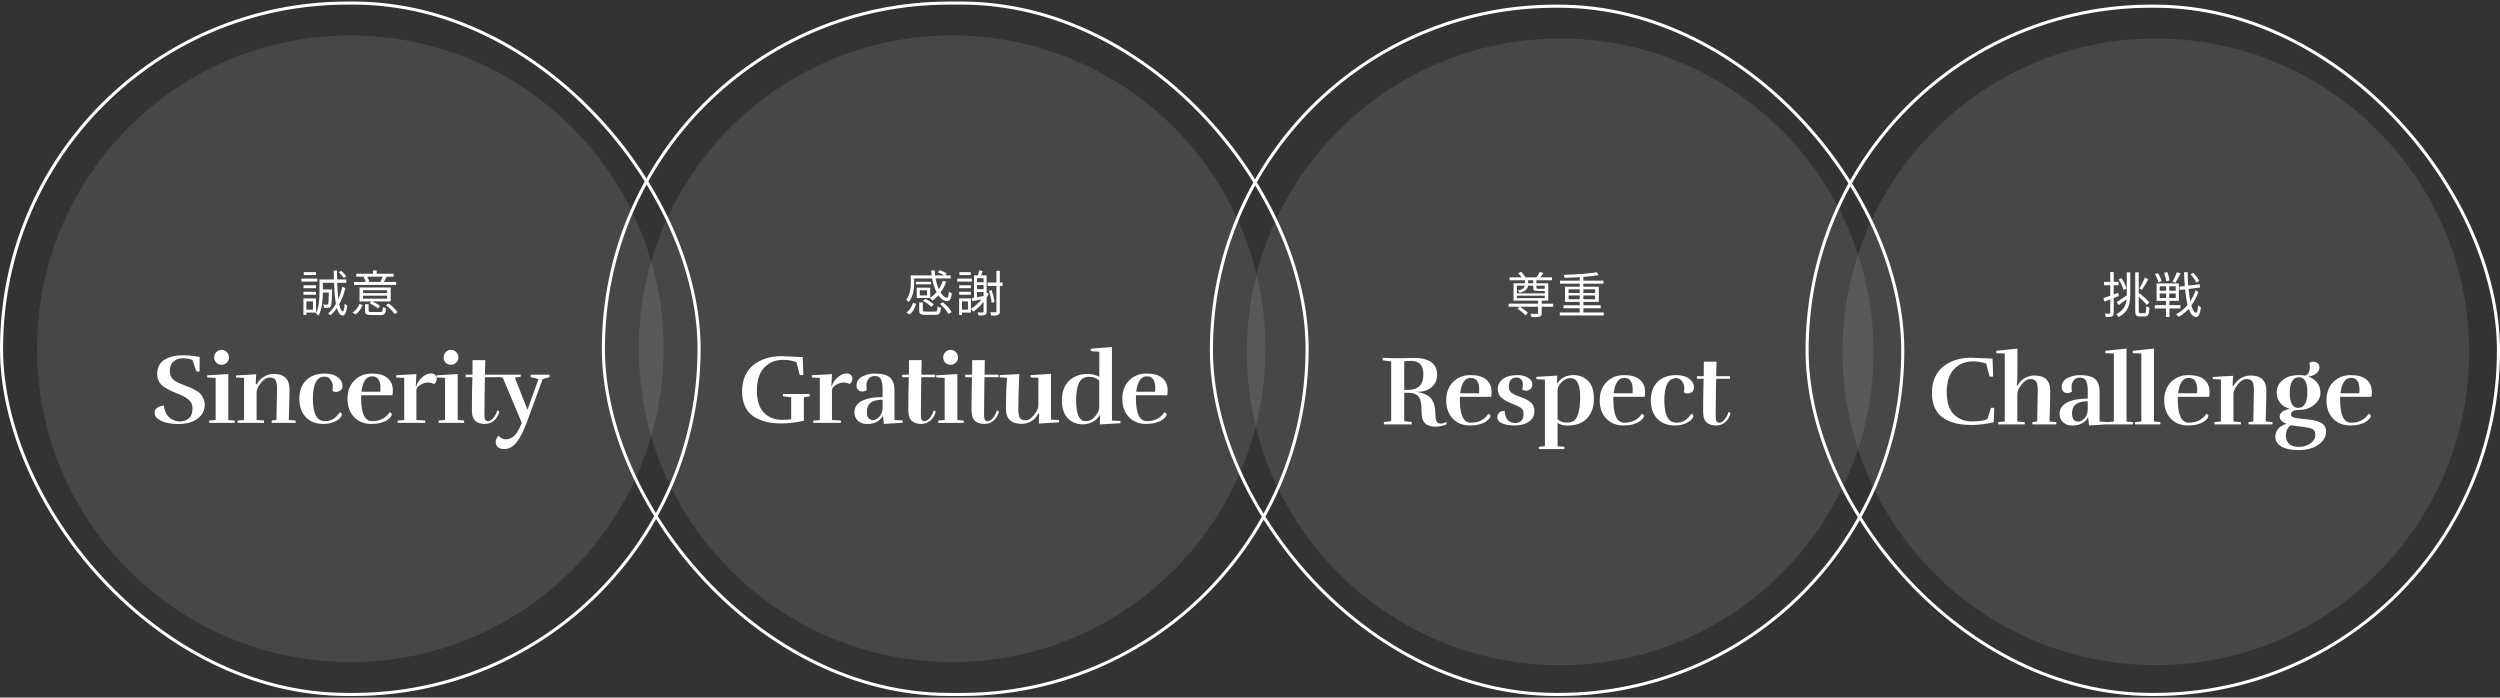 <svg width="810" height="226" viewBox="0 0 810 226" fill="none" xmlns="http://www.w3.org/2000/svg">
<rect x="0" y="0" width="810" height="226" fill="#333333" stroke="none"/>
<circle cx="113.5" cy="113" r="101.511" fill="white" fill-opacity="0.1"/>
<rect x="0.5" y="1" width="226" height="224" rx="112" stroke="white"/>
<path d="M112.216 89.544L111.384 90.072C111.064 89.544 110.36 88.744 109.768 88.184L110.552 87.736C111.16 88.264 111.88 89.032 112.216 89.544ZM102.36 88.168V89.128H98.424V88.168H102.36ZM102.808 90.264V91.24H97.672V90.264H102.808ZM102.392 92.424V93.368H98.328V92.424H102.392ZM98.328 95.496V94.536H102.392V95.496H98.328ZM101.4 97.656H99.272V100.328H101.4V97.656ZM102.392 101.288H99.272V102.04H98.312V96.68H102.392V101.288ZM110.904 92.92L111.912 93.32C111.448 95.272 110.76 97.048 109.912 98.568C110.2 100.008 110.584 100.856 111.08 100.888C111.368 100.888 111.576 99.96 111.672 98.392C111.864 98.616 112.328 98.888 112.504 98.968C112.216 101.56 111.64 102.232 111.064 102.216C110.184 102.184 109.56 101.32 109.144 99.816C108.52 100.728 107.832 101.512 107.08 102.152C106.92 101.976 106.584 101.688 106.328 101.528C107.256 100.728 108.104 99.688 108.824 98.472C108.504 96.68 108.328 94.328 108.216 91.624H104.6V93.784H107.592V94.264C107.512 97.656 107.448 98.92 107.144 99.304C106.952 99.576 106.744 99.688 106.36 99.704C106.072 99.752 105.528 99.752 104.984 99.736C104.968 99.4 104.872 98.936 104.712 98.648C105.24 98.712 105.688 98.712 105.88 98.712C106.072 98.712 106.168 98.68 106.264 98.552C106.424 98.312 106.488 97.4 106.552 94.792H104.6C104.6 96.984 104.392 100.136 103.208 102.248C103.032 102.04 102.568 101.656 102.328 101.528C103.4 99.544 103.512 96.76 103.512 94.744V90.536H108.184C108.152 89.608 108.136 88.648 108.12 87.656H109.176C109.176 88.648 109.192 89.608 109.224 90.536H112.2V91.624H109.256C109.32 93.624 109.448 95.416 109.64 96.888C110.168 95.688 110.6 94.344 110.904 92.92ZM124.024 89.64H118.968C119.272 90.152 119.544 90.792 119.656 91.224L119.192 91.352H123.64L123.24 91.24C123.496 90.792 123.816 90.136 124.024 89.64ZM128.344 91.352V92.328H114.696V91.352H118.488C118.36 90.888 118.088 90.248 117.816 89.768L118.36 89.64H115.416V88.68H120.872V87.608H122.04V88.68H127.528V89.64H124.68L125.288 89.768C124.984 90.344 124.664 90.904 124.376 91.352H128.344ZM125.432 94.968V94.024H117.624V94.968H125.432ZM125.432 96.776V95.8H117.624V96.776H125.432ZM126.584 93.128V97.672H120.632C121.56 98.072 122.6 98.68 123.144 99.16L122.408 99.912C121.864 99.4 120.728 98.696 119.752 98.264L120.36 97.672H116.488V93.128H126.584ZM115.128 101.864L114.216 101.24C115.32 100.6 116.072 99.528 116.456 98.472L117.464 98.84C117 99.992 116.328 101.16 115.128 101.864ZM120.392 101.096H123.208C123.896 101.096 123.992 100.904 124.072 99.48C124.312 99.656 124.792 99.8 125.08 99.88C124.968 101.656 124.6 102.072 123.32 102.072H120.296C118.696 102.072 118.264 101.784 118.264 100.632V98.584H119.432V100.632C119.432 101.016 119.56 101.096 120.392 101.096ZM125.032 98.888L125.944 98.328C127.032 99.128 128.232 100.296 128.792 101.16L127.832 101.752C127.32 100.904 126.12 99.704 125.032 98.888Z" fill="white"/>
<path d="M51.432 135.912C50.536 135.336 50.088 134.6 50.088 133.704C50.088 132.467 51.069 131.699 53.032 131.4C53.373 133.384 54.099 134.76 55.208 135.528C56.189 136.211 57.224 136.552 58.312 136.552C59.421 136.552 60.371 136.221 61.16 135.56C61.971 134.877 62.376 133.768 62.376 132.232C62.376 131.08 61.96 130.173 61.128 129.512C60.317 128.829 59.283 128.232 58.024 127.72C56.765 127.208 55.912 126.856 55.464 126.664C55.016 126.451 54.44 126.141 53.736 125.736C53.053 125.331 52.541 124.947 52.2 124.584C51.347 123.603 50.92 122.472 50.92 121.192C50.92 119.187 51.667 117.672 53.16 116.648C54.653 115.624 56.733 115.112 59.4 115.112C60.915 115.112 62.675 115.283 64.68 115.624V120.36H63.624L62.344 116.584C61.277 116.243 60.189 116.072 59.08 116.072C57.992 116.072 57.043 116.424 56.232 117.128C55.421 117.811 55.016 118.835 55.016 120.2C55.016 121.757 55.72 122.92 57.128 123.688C57.832 124.051 58.664 124.413 59.624 124.776C60.584 125.139 61.277 125.416 61.704 125.608C62.131 125.779 62.696 126.067 63.4 126.472C64.104 126.856 64.627 127.24 64.968 127.624C65.309 128.008 65.619 128.52 65.896 129.16C66.173 129.779 66.312 130.461 66.312 131.208C66.312 133.021 65.544 134.504 64.008 135.656C62.472 136.808 60.371 137.384 57.704 137.384C55.059 137.384 52.968 136.893 51.432 135.912ZM76.047 137H67.791V136.264L69.871 136.072V122.44L67.119 122.28V121.608L73.967 121.192V136.072L76.047 136.264V137ZM74.191 115.816C74.191 116.456 73.956 117.011 73.487 117.48C73.039 117.949 72.474 118.184 71.791 118.184C71.108 118.184 70.532 117.96 70.063 117.512C69.615 117.043 69.391 116.477 69.391 115.816C69.391 115.133 69.626 114.557 70.095 114.088C70.564 113.597 71.13 113.352 71.791 113.352C72.452 113.352 73.018 113.597 73.487 114.088C73.956 114.579 74.191 115.155 74.191 115.816ZM89.57 136.072L89.762 125.928C89.762 124.669 89.602 123.752 89.282 123.176C88.962 122.6 88.322 122.312 87.362 122.312C86.402 122.312 85.463 122.888 84.546 124.04C83.65 125.171 83.181 126.152 83.138 126.984V136.072L85.538 136.264V137H76.962V136.264L79.074 136.072V122.44L76.45 122.312V121.64L83.01 121.256L82.85 124.52H83.17C83.746 123.453 84.525 122.632 85.506 122.056C86.487 121.459 87.543 121.16 88.674 121.16C92.087 121.16 93.794 122.803 93.794 126.088C93.794 128.456 93.719 131.784 93.57 136.072L95.778 136.264V137H88.034V136.264L89.57 136.072ZM107.673 126.568C107.78 126.141 107.833 125.661 107.833 125.128C107.833 124.573 107.673 124.008 107.353 123.432C106.884 122.493 106.169 122.024 105.209 122.024C102.649 122.024 101.369 124.435 101.369 129.256C101.369 134.056 102.681 136.456 105.305 136.456C107.289 136.456 108.878 135.496 110.073 133.576C110.542 133.725 110.777 133.96 110.777 134.28C110.777 134.579 110.574 134.963 110.169 135.432C109.785 135.88 109.102 136.317 108.121 136.744C107.161 137.149 106.052 137.352 104.793 137.352C102.382 137.352 100.473 136.616 99.065 135.144C97.678 133.651 96.985 131.667 96.985 129.192C96.985 126.696 97.71 124.712 99.161 123.24C100.612 121.768 102.649 121.032 105.273 121.032C106.084 121.032 106.884 121.139 107.673 121.352C108.462 121.544 109.209 121.971 109.913 122.632C110.617 123.293 110.969 124.093 110.969 125.032C110.969 125.949 110.553 126.547 109.721 126.824C109.422 126.931 109.092 126.984 108.729 126.984C108.366 126.984 108.014 126.845 107.673 126.568ZM123.282 125.832C123.282 123.229 122.376 121.928 120.562 121.928C118.664 121.928 117.512 123.592 117.106 126.92H123.218C123.261 126.493 123.282 126.131 123.282 125.832ZM120.274 137.352C117.992 137.352 116.136 136.605 114.706 135.112C113.298 133.619 112.594 131.645 112.594 129.192C112.594 126.739 113.33 124.765 114.802 123.272C116.296 121.779 118.184 121.032 120.466 121.032C122.749 121.032 124.456 121.523 125.586 122.504C126.717 123.464 127.282 124.808 127.282 126.536C127.282 127.027 127.24 127.539 127.154 128.072H117.01V129.192C117.01 131.581 117.309 133.395 117.906 134.632C118.504 135.848 119.4 136.456 120.594 136.456C121.81 136.456 122.909 136.211 123.89 135.72C124.893 135.208 125.672 134.493 126.226 133.576C126.696 133.725 126.93 133.949 126.93 134.248C126.93 134.781 126.429 135.4 125.426 136.104C124.936 136.445 124.232 136.744 123.314 137C122.418 137.235 121.405 137.352 120.274 137.352ZM134.839 125.16C135.201 124.008 135.863 123.027 136.823 122.216C137.804 121.405 138.689 121 139.479 121C140.289 121 140.833 121.203 141.111 121.608C141.388 121.992 141.527 122.312 141.527 122.568C141.527 123.443 141.207 124.072 140.567 124.456C140.14 124.115 139.5 123.944 138.647 123.944C137.815 123.944 136.983 124.211 136.151 124.744C135.319 125.256 134.903 125.821 134.903 126.44V136.072L137.783 136.264V137H128.855V136.264L130.967 136.104V122.44L128.375 122.312V121.576L134.903 121.224L134.711 125.16H134.839ZM150.378 137H142.122V136.264L144.202 136.072V122.44L141.45 122.28V121.608L148.298 121.192V136.072L150.378 136.264V137ZM148.522 115.816C148.522 116.456 148.288 117.011 147.818 117.48C147.37 117.949 146.805 118.184 146.122 118.184C145.44 118.184 144.864 117.96 144.394 117.512C143.946 117.043 143.722 116.477 143.722 115.816C143.722 115.133 143.957 114.557 144.426 114.088C144.896 113.597 145.461 113.352 146.122 113.352C146.784 113.352 147.349 113.597 147.818 114.088C148.288 114.579 148.522 115.155 148.522 115.816ZM157.149 137.352C155.101 137.352 153.8 136.637 153.245 135.208C153.011 134.589 152.893 133.811 152.893 132.872C152.893 129.331 152.947 125.779 153.053 122.216H150.877V121.384H153.085L153.117 116.68H157.213L157.117 121.384H161.597V122.216H157.117L157.053 124.808C156.989 128.264 156.957 131.432 156.957 134.312C156.957 135.144 157.043 135.709 157.213 136.008C157.405 136.307 157.736 136.456 158.205 136.456C158.696 136.456 159.229 136.125 159.805 135.464C160.403 134.781 160.829 133.971 161.085 133.032C161.512 133.032 161.725 133.181 161.725 133.48C161.725 133.544 161.715 133.619 161.693 133.704C161.352 134.813 160.765 135.699 159.933 136.36C159.123 137.021 158.195 137.352 157.149 137.352ZM171.936 121.384H178.048V122.184L175.808 122.824L170.624 137C169.728 139.347 168.779 141.267 167.776 142.76C166.56 144.573 165.088 145.48 163.36 145.48C163.232 145.48 163.094 145.469 162.944 145.448C162.24 145.448 161.675 145.235 161.248 144.808C160.822 144.403 160.608 143.859 160.608 143.176C160.608 142.515 160.907 141.843 161.504 141.16C162.208 141.949 162.976 142.344 163.808 142.344C164.982 142.344 165.974 141.907 166.784 141.032C167.595 140.179 168.352 138.835 169.056 137L162.912 122.376L161.312 122.056V121.384H168.704V122.056L166.816 122.344L170.912 132.776L174.464 122.824L171.936 122.184V121.384Z" fill="white"/>
<rect x="195.5" y="1" width="228" height="224" rx="112" stroke="white"/>
<circle cx="308.5" cy="113" r="101.511" fill="white" fill-opacity="0.1"/>
<path d="M294.664 101.896L293.688 101.24C294.76 100.504 295.448 99.288 295.816 98.12L296.84 98.472C296.44 99.736 295.816 101.08 294.664 101.896ZM301.64 91.288V92.12H296.76V91.288H301.64ZM300.376 95.704V94.04H298.024V95.704H300.376ZM301.272 96.584L301.32 96.552H297.032V93.208H301.384V96.504C302.136 96.008 302.824 95.384 303.432 94.664C302.808 93.448 302.296 91.912 301.992 90.216H296.184V91.624C296.184 93.464 295.896 96.072 294.44 97.864C294.296 97.64 293.816 97.256 293.576 97.128C294.92 95.48 295.096 93.24 295.096 91.608V89.224H301.848C301.784 88.696 301.736 88.152 301.704 87.608H302.84C302.856 88.152 302.904 88.696 302.968 89.224H305.88C305.368 88.856 304.552 88.456 303.848 88.216L304.472 87.512C305.256 87.768 306.232 88.216 306.744 88.632L306.248 89.224H308.008V90.216H303.128C303.368 91.528 303.736 92.696 304.168 93.672C304.712 92.856 305.144 91.96 305.464 90.984L306.568 91.24C306.12 92.552 305.496 93.736 304.744 94.76C305.416 95.848 306.152 96.472 306.808 96.472C307.208 96.456 307.368 95.896 307.448 94.456C307.672 94.664 308.072 94.888 308.376 94.984C308.184 96.984 307.752 97.544 306.744 97.544C305.768 97.544 304.824 96.84 304.024 95.672C303.448 96.344 302.808 96.92 302.136 97.4C301.96 97.192 301.528 96.776 301.272 96.584ZM299.032 97.48L299.816 96.824C300.808 97.288 301.992 98.056 302.552 98.664L301.736 99.416C301.192 98.808 300.04 97.992 299.032 97.48ZM299.992 100.952H302.904C303.608 100.952 303.72 100.76 303.768 99.272C304.024 99.464 304.52 99.64 304.856 99.704C304.696 101.576 304.344 102.024 303 102.024H299.896C298.248 102.024 297.816 101.704 297.816 100.488V98.008H299V100.472C299 100.872 299.128 100.952 299.992 100.952ZM304.52 98.472L305.496 97.944C306.648 98.856 307.832 100.152 308.328 101.144L307.272 101.72C306.84 100.744 305.672 99.416 304.52 98.472ZM314.52 88.168V89.128H310.856V88.168H314.52ZM314.904 90.264V91.24H310.152V90.264H314.904ZM314.552 92.424V93.368H310.792V92.424H314.552ZM310.792 95.496V94.536H314.552V95.496H310.792ZM313.608 100.328V97.656H311.688V100.328H313.608ZM314.584 96.68V101.288H311.688V102.04H310.76V96.68H314.584ZM316.552 94.616V96.312C317.224 96.184 317.944 96.04 318.68 95.896V94.616H316.552ZM318.68 90.136H316.552V91.448H318.68V90.136ZM318.68 93.688V92.36H316.552V93.688H318.68ZM319.672 94.92L320.408 95.144C320.184 95.576 319.944 96.008 319.672 96.44V100.936C319.672 101.512 319.528 101.848 319.144 102.04C318.744 102.2 318.12 102.232 317.096 102.232C317.048 101.944 316.872 101.496 316.712 101.224C317.496 101.256 318.184 101.24 318.392 101.24C318.6 101.24 318.68 101.16 318.68 100.936V97.816C317.688 99.064 316.52 100.152 315.352 100.984C315.192 100.76 314.808 100.312 314.584 100.088C315.832 99.304 317.048 98.216 318.008 96.968L315.064 97.608L314.808 96.616C315.048 96.584 315.304 96.536 315.576 96.488V89.224H316.84C317.016 88.696 317.16 88.056 317.256 87.592L318.408 87.816C318.232 88.296 318.056 88.792 317.88 89.224H319.672V94.92ZM322.216 97.864L321.272 98.088C321.208 97.048 320.856 95.432 320.392 94.2L321.272 93.992C321.752 95.224 322.12 96.808 322.216 97.864ZM324.84 91.544V92.648H323.944V100.84C323.944 101.528 323.784 101.864 323.352 102.04C322.952 102.232 322.264 102.264 321.176 102.264C321.128 101.976 320.984 101.48 320.824 101.16C321.624 101.192 322.328 101.176 322.552 101.176C322.744 101.16 322.84 101.096 322.84 100.856V92.648H320.008V91.544H322.84V87.752H323.944V91.544H324.84Z" fill="white"/>
<path d="M253.048 115.4L260.088 115.688L260.28 121.512H259.128L258.04 117.32C256.568 116.829 255.149 116.584 253.784 116.584C251.245 116.584 249.187 117.427 247.608 119.112C246.029 120.776 245.24 123.251 245.24 126.536C245.24 129.8 246.008 132.2 247.544 133.736C249.08 135.272 251.064 136.04 253.496 136.04C254.371 136.04 255.32 135.976 256.344 135.848V128.712L253.688 128.424V127.656H262.36V128.424L260.44 128.712V136.328C257.773 136.904 255.437 137.192 253.432 137.192C251.448 137.192 249.752 137.032 248.344 136.712C246.936 136.371 245.613 135.827 244.376 135.08C243.139 134.333 242.168 133.256 241.464 131.848C240.781 130.44 240.44 128.755 240.44 126.792C240.44 124.829 240.792 123.101 241.496 121.608C242.221 120.093 243.192 118.899 244.408 118.024C246.84 116.275 249.72 115.4 253.048 115.4ZM269.492 125.16C269.855 124.008 270.516 123.027 271.476 122.216C272.458 121.405 273.343 121 274.132 121C274.943 121 275.487 121.203 275.764 121.608C276.042 121.992 276.18 122.312 276.18 122.568C276.18 123.443 275.86 124.072 275.22 124.456C274.794 124.115 274.154 123.944 273.3 123.944C272.468 123.944 271.636 124.211 270.804 124.744C269.972 125.256 269.556 125.821 269.556 126.44V136.072L272.436 136.264V137H263.508V136.264L265.62 136.104V122.44L263.028 122.312V121.576L269.556 121.224L269.364 125.16H269.492ZM285.96 129.512C283.485 129.512 281.928 130.163 281.288 131.464C281.011 132.019 280.872 132.712 280.872 133.544C280.872 134.973 281.363 135.805 282.344 136.04C282.493 136.083 282.653 136.104 282.824 136.104C283.507 136.104 284.189 135.752 284.872 135.048C285.555 134.323 285.917 133.395 285.96 132.264V129.512ZM280.84 126.376C280.371 126.696 279.88 126.856 279.368 126.856C278.856 126.856 278.419 126.685 278.056 126.344C277.693 126.003 277.512 125.501 277.512 124.84C277.512 124.157 277.715 123.549 278.12 123.016C278.525 122.483 279.048 122.088 279.688 121.832C280.947 121.299 282.141 121.032 283.272 121.032C285.789 121.032 287.507 121.48 288.424 122.376C289.341 123.251 289.8 124.605 289.8 126.44V136.072L292.488 136.264V136.968L286.376 137.352L286.088 134.664C285.085 136.477 283.357 137.384 280.904 137.384C279.795 137.384 278.835 137.053 278.024 136.392C277.235 135.709 276.84 134.76 276.84 133.544C276.861 131.923 277.672 130.707 279.272 129.896C280.872 129.064 283.101 128.648 285.96 128.648V125.896C285.96 124.595 285.779 123.592 285.416 122.888C285.053 122.184 284.381 121.832 283.4 121.832C282.419 121.832 281.683 122.237 281.192 123.048C280.872 123.581 280.712 124.147 280.712 124.744C280.712 125.341 280.755 125.885 280.84 126.376ZM298.553 137.352C296.505 137.352 295.204 136.637 294.649 135.208C294.414 134.589 294.297 133.811 294.297 132.872C294.297 129.331 294.35 125.779 294.457 122.216H292.281V121.384H294.489L294.521 116.68H298.617L298.521 121.384H303.001V122.216H298.521L298.457 124.808C298.393 128.264 298.361 131.432 298.361 134.312C298.361 135.144 298.446 135.709 298.617 136.008C298.809 136.307 299.14 136.456 299.609 136.456C300.1 136.456 300.633 136.125 301.209 135.464C301.806 134.781 302.233 133.971 302.489 133.032C302.916 133.032 303.129 133.181 303.129 133.48C303.129 133.544 303.118 133.619 303.097 133.704C302.756 134.813 302.169 135.699 301.337 136.36C300.526 137.021 299.598 137.352 298.553 137.352ZM312.252 137H303.996V136.264L306.076 136.072V122.44L303.324 122.28V121.608L310.172 121.192V136.072L312.252 136.264V137ZM310.396 115.816C310.396 116.456 310.161 117.011 309.692 117.48C309.244 117.949 308.679 118.184 307.996 118.184C307.313 118.184 306.737 117.96 306.268 117.512C305.82 117.043 305.596 116.477 305.596 115.816C305.596 115.133 305.831 114.557 306.3 114.088C306.769 113.597 307.335 113.352 307.996 113.352C308.657 113.352 309.223 113.597 309.692 114.088C310.161 114.579 310.396 115.155 310.396 115.816ZM319.023 137.352C316.975 137.352 315.674 136.637 315.119 135.208C314.884 134.589 314.767 133.811 314.767 132.872C314.767 129.331 314.82 125.779 314.927 122.216H312.751V121.384H314.959L314.991 116.68H319.087L318.991 121.384H323.471V122.216H318.991L318.927 124.808C318.863 128.264 318.831 131.432 318.831 134.312C318.831 135.144 318.916 135.709 319.087 136.008C319.279 136.307 319.61 136.456 320.079 136.456C320.57 136.456 321.103 136.125 321.679 135.464C322.276 134.781 322.703 133.971 322.959 133.032C323.386 133.032 323.599 133.181 323.599 133.48C323.599 133.544 323.588 133.619 323.567 133.704C323.226 134.813 322.639 135.699 321.807 136.36C320.996 137.021 320.068 137.352 319.023 137.352ZM329.938 132.552C329.938 133.811 330.087 134.728 330.386 135.304C330.706 135.88 331.335 136.168 332.274 136.168C333.213 136.168 334.141 135.581 335.058 134.408C335.975 133.235 336.434 132.221 336.434 131.368V122.408L333.906 122.28V121.544L340.53 121.128V135.976L343.122 136.104V136.84L336.562 137.224L336.722 134.024H336.402C335.165 136.221 333.373 137.32 331.026 137.32C327.613 137.32 325.906 135.677 325.906 132.392C325.906 129.107 326.023 125.779 326.258 122.408L323.89 122.28V121.544L330.258 121.192C330.045 126.013 329.938 129.8 329.938 132.552ZM350.802 137.48C348.861 137.48 347.25 136.829 345.97 135.528C344.69 134.227 344.05 132.264 344.05 129.64C344.05 127.016 344.807 124.947 346.322 123.432C347.858 121.917 349.895 121.16 352.434 121.16C353.757 121.16 355.005 121.469 356.178 122.088V113.96L353.426 113.768V112.968L360.274 112.424V136.264L362.994 136.392L363.026 137.128L356.338 137.512L356.402 134.632H356.21C355.677 135.528 354.919 136.232 353.938 136.744C352.957 137.235 351.911 137.48 350.802 137.48ZM356.146 132.072V123.272C355.293 122.483 354.205 122.088 352.882 122.088C351.197 122.088 350.045 122.867 349.426 124.424C348.914 125.789 348.658 127.528 348.658 129.64C348.658 134.184 349.671 136.456 351.698 136.456C352.893 136.456 353.927 135.944 354.802 134.92C355.698 133.896 356.146 132.947 356.146 132.072ZM374.316 125.832C374.316 123.229 373.409 121.928 371.596 121.928C369.697 121.928 368.545 123.592 368.14 126.92H374.252C374.295 126.493 374.316 126.131 374.316 125.832ZM371.308 137.352C369.025 137.352 367.169 136.605 365.74 135.112C364.332 133.619 363.628 131.645 363.628 129.192C363.628 126.739 364.364 124.765 365.836 123.272C367.329 121.779 369.217 121.032 371.5 121.032C373.783 121.032 375.489 121.523 376.62 122.504C377.751 123.464 378.316 124.808 378.316 126.536C378.316 127.027 378.273 127.539 378.188 128.072H368.044V129.192C368.044 131.581 368.343 133.395 368.94 134.632C369.537 135.848 370.433 136.456 371.628 136.456C372.844 136.456 373.943 136.211 374.924 135.72C375.927 135.208 376.705 134.493 377.26 133.576C377.729 133.725 377.964 133.949 377.964 134.248C377.964 134.781 377.463 135.4 376.46 136.104C375.969 136.445 375.265 136.744 374.348 137C373.452 137.235 372.439 137.352 371.308 137.352Z" fill="white"/>
<rect x="392.5" y="2" width="224" height="223" rx="111.5" stroke="white"/>
<circle cx="505.5" cy="114" r="101.511" fill="white" fill-opacity="0.1"/>
<path d="M491.472 95.788V96.604H500.496V95.788H491.472ZM494.048 92.556H491.472V95.052H500.496V94.252C500.416 94.252 500.336 94.252 500.256 94.252H498.224C497.056 94.252 496.768 94.06 496.768 93.196V92.556H495.104C494.976 93.468 494.352 94.364 492.352 94.892C492.24 94.668 491.952 94.3 491.776 94.124C493.472 93.804 493.936 93.196 494.048 92.556ZM495.12 90.812V91.772H496.768V90.812H495.12ZM500.496 92.556H497.792V93.196C497.792 93.5 497.888 93.564 498.352 93.564H500.112C500.384 93.564 500.464 93.548 500.496 93.484V92.556ZM503.216 98.38V99.372H499.504V101.42C499.504 102.092 499.36 102.396 498.848 102.572C498.32 102.748 497.488 102.732 496.224 102.732C496.176 102.412 495.984 101.996 495.824 101.66C496.864 101.692 497.728 101.692 498.016 101.692C498.272 101.66 498.336 101.612 498.336 101.404V99.372H492.432C493.36 99.932 494.496 100.764 495.024 101.372L494.256 102.172C493.728 101.532 492.592 100.62 491.648 100.028L492.352 99.372H488.8V98.38H498.336V97.388H490.384V91.772H494.08V90.812H489.12V89.852H492.976C492.688 89.436 492.272 88.892 491.888 88.508L492.864 88.076C493.328 88.572 493.904 89.244 494.176 89.708L493.872 89.852H497.872C498.224 89.324 498.656 88.604 498.896 88.092L500.096 88.46C499.76 88.94 499.392 89.436 499.056 89.852H502.832V90.812H497.792V91.772H501.632V97.388H499.504V98.38H503.216ZM508.224 96.956H511.84V95.74H508.224V96.956ZM508.224 93.74V94.94H511.84V93.74H508.224ZM516.816 93.74H513.008V94.94H516.816V93.74ZM516.816 96.956V95.74H513.008V96.956H516.816ZM513.008 101.244H519.616V102.22H505.376V101.244H511.84V99.868H506.576V98.908H511.84V97.804H507.056V92.876H511.84V91.916H505.456V90.94H511.84V89.788C510.176 89.9 508.48 89.964 506.912 89.996C506.896 89.708 506.768 89.308 506.656 89.052C510.352 88.956 514.832 88.668 517.344 88.204L517.984 89.132C516.624 89.388 514.88 89.564 513.008 89.708V90.94H519.52V91.916H513.008V92.876H518.016V97.804H513.008V98.908H518.608V99.868H513.008V101.244Z" fill="white"/>
<path d="M454.968 126.332H456.056C459.469 126.332 461.176 124.7 461.176 121.436C461.176 119.857 460.845 118.716 460.184 118.012C459.523 117.287 458.477 116.924 457.048 116.924C456.131 116.924 455.437 116.967 454.968 117.052V126.332ZM454.424 116.06L458.008 115.964C463.085 115.964 465.624 117.788 465.624 121.436C465.624 123.057 465.048 124.38 463.896 125.404C462.744 126.428 461.261 126.94 459.448 126.94H458.712C461.144 127.26 462.808 127.996 463.704 129.148C464.621 130.3 465.08 132.049 465.08 134.396C465.08 135.847 465.379 136.732 465.976 137.052C466.189 137.18 466.499 137.244 466.904 137.244C467.331 137.244 467.907 137.073 468.632 136.732L468.664 137.5C467.512 137.991 466.339 138.236 465.144 138.236C462.755 138.236 461.315 137.34 460.824 135.548C460.653 134.801 460.568 133.873 460.568 132.764C460.568 131.633 460.493 130.769 460.344 130.172C460.216 129.553 460.013 129.052 459.736 128.668C459.117 127.729 457.955 127.26 456.248 127.26H454.968V136.444L457.4 136.732V137.5H448.376V136.732L450.744 136.476V117.116L447.992 116.732V115.932C449.784 116.017 451.395 116.06 452.824 116.06H454.424ZM479.265 126.332C479.265 123.729 478.358 122.428 476.545 122.428C474.646 122.428 473.494 124.092 473.089 127.42H479.201C479.243 126.993 479.265 126.631 479.265 126.332ZM476.257 137.852C473.974 137.852 472.118 137.105 470.689 135.612C469.281 134.119 468.577 132.145 468.577 129.692C468.577 127.239 469.313 125.265 470.785 123.772C472.278 122.279 474.166 121.532 476.449 121.532C478.731 121.532 480.438 122.023 481.569 123.004C482.699 123.964 483.265 125.308 483.265 127.036C483.265 127.527 483.222 128.039 483.137 128.572H472.993V129.692C472.993 132.081 473.291 133.895 473.889 135.132C474.486 136.348 475.382 136.956 476.577 136.956C477.793 136.956 478.891 136.711 479.873 136.22C480.875 135.708 481.654 134.993 482.209 134.076C482.678 134.225 482.913 134.449 482.913 134.748C482.913 135.281 482.411 135.9 481.409 136.604C480.918 136.945 480.214 137.244 479.297 137.5C478.401 137.735 477.387 137.852 476.257 137.852ZM491.045 137.052C491.792 137.052 492.41 136.817 492.901 136.348C493.392 135.857 493.637 135.068 493.637 133.98C493.637 133.105 493.274 132.444 492.549 131.996C491.994 131.655 491.28 131.324 490.405 131.004C489.552 130.663 488.89 130.375 488.421 130.14C487.973 129.905 487.472 129.596 486.917 129.212C485.829 128.444 485.285 127.399 485.285 126.076C485.285 124.753 485.829 123.665 486.917 122.812C488.026 121.959 489.637 121.532 491.749 121.532C493.072 121.532 494.192 121.82 495.109 122.396C496.026 122.951 496.485 123.655 496.485 124.508C496.485 125.361 496.122 125.98 495.397 126.364C495.056 126.535 494.714 126.62 494.373 126.62L493.221 126.268C493.349 125.607 493.413 125.009 493.413 124.476C493.413 123.921 493.242 123.431 492.901 123.004C492.56 122.556 492.048 122.332 491.365 122.332C489.701 122.332 488.869 123.335 488.869 125.34C488.869 126.257 489.221 126.94 489.925 127.388C490.458 127.751 491.141 128.081 491.973 128.38C492.805 128.657 493.456 128.903 493.925 129.116C494.416 129.329 494.938 129.628 495.493 130.012C496.602 130.737 497.157 131.815 497.157 133.244C497.157 134.652 496.57 135.772 495.397 136.604C494.224 137.436 492.677 137.852 490.757 137.852C488.624 137.852 487.045 137.5 486.021 136.796C485.424 136.369 485.125 135.847 485.125 135.228C485.125 134.609 485.328 134.108 485.733 133.724C486.16 133.34 486.746 133.137 487.493 133.116C487.642 135.74 488.826 137.052 491.045 137.052ZM509.802 121.532C511.679 121.532 513.247 122.151 514.506 123.388C515.786 124.604 516.426 126.545 516.426 129.212C516.426 131.857 515.679 133.969 514.186 135.548C512.714 137.105 510.591 137.884 507.818 137.884C506.58 137.884 505.524 137.596 504.65 137.02V144.572L506.858 144.764V145.5H498.602V144.764L500.554 144.572V123.004L497.77 122.844V122.108L504.554 121.692L504.458 124.38C505.631 122.481 507.412 121.532 509.802 121.532ZM504.65 126.46V135.868C505.503 136.572 506.474 136.924 507.562 136.924C508.65 136.924 509.482 136.689 510.058 136.22C510.634 135.729 511.05 135.047 511.306 134.172C511.754 132.743 511.978 130.887 511.978 128.604C511.978 124.551 510.932 122.524 508.842 122.524C507.732 122.524 506.751 122.972 505.898 123.868C505.066 124.764 504.65 125.628 504.65 126.46ZM529.001 126.332C529.001 123.729 528.094 122.428 526.281 122.428C524.382 122.428 523.23 124.092 522.825 127.42H528.937C528.98 126.993 529.001 126.631 529.001 126.332ZM525.993 137.852C523.71 137.852 521.854 137.105 520.425 135.612C519.017 134.119 518.313 132.145 518.313 129.692C518.313 127.239 519.049 125.265 520.521 123.772C522.014 122.279 523.902 121.532 526.185 121.532C528.468 121.532 530.174 122.023 531.305 123.004C532.436 123.964 533.001 125.308 533.001 127.036C533.001 127.527 532.958 128.039 532.873 128.572H522.729V129.692C522.729 132.081 523.028 133.895 523.625 135.132C524.222 136.348 525.118 136.956 526.313 136.956C527.529 136.956 528.628 136.711 529.609 136.22C530.612 135.708 531.39 134.993 531.945 134.076C532.414 134.225 532.649 134.449 532.649 134.748C532.649 135.281 532.148 135.9 531.145 136.604C530.654 136.945 529.95 137.244 529.033 137.5C528.137 137.735 527.124 137.852 525.993 137.852ZM545.549 127.068C545.656 126.641 545.709 126.161 545.709 125.628C545.709 125.073 545.549 124.508 545.229 123.932C544.76 122.993 544.045 122.524 543.085 122.524C540.525 122.524 539.245 124.935 539.245 129.756C539.245 134.556 540.557 136.956 543.181 136.956C545.165 136.956 546.755 135.996 547.949 134.076C548.419 134.225 548.653 134.46 548.653 134.78C548.653 135.079 548.451 135.463 548.045 135.932C547.661 136.38 546.979 136.817 545.997 137.244C545.037 137.649 543.928 137.852 542.669 137.852C540.259 137.852 538.349 137.116 536.941 135.644C535.555 134.151 534.861 132.167 534.861 129.692C534.861 127.196 535.587 125.212 537.037 123.74C538.488 122.268 540.525 121.532 543.149 121.532C543.96 121.532 544.76 121.639 545.549 121.852C546.339 122.044 547.085 122.471 547.789 123.132C548.493 123.793 548.845 124.593 548.845 125.532C548.845 126.449 548.429 127.047 547.597 127.324C547.299 127.431 546.968 127.484 546.605 127.484C546.243 127.484 545.891 127.345 545.549 127.068ZM556.071 137.852C554.023 137.852 552.721 137.137 552.167 135.708C551.932 135.089 551.815 134.311 551.815 133.372C551.815 129.831 551.868 126.279 551.975 122.716H549.799V121.884H552.007L552.039 117.18H556.135L556.039 121.884H560.519V122.716H556.039L555.975 125.308C555.911 128.764 555.879 131.932 555.879 134.812C555.879 135.644 555.964 136.209 556.135 136.508C556.327 136.807 556.657 136.956 557.127 136.956C557.617 136.956 558.151 136.625 558.727 135.964C559.324 135.281 559.751 134.471 560.007 133.532C560.433 133.532 560.647 133.681 560.647 133.98C560.647 134.044 560.636 134.119 560.615 134.204C560.273 135.313 559.687 136.199 558.855 136.86C558.044 137.521 557.116 137.852 556.071 137.852Z" fill="white"/>
<rect x="585.5" y="2" width="224" height="223" rx="111.5" stroke="white"/>
<circle cx="698.5" cy="114" r="101.511" fill="white" fill-opacity="0.1"/>
<path d="M694.984 89.916L696.056 90.46C695.4 91.628 694.616 93.02 693.976 93.916L693.128 93.452C693.752 92.54 694.552 90.988 694.984 89.916ZM689 93.42L688.024 93.948C687.816 93.02 687.144 91.612 686.456 90.556L687.336 90.092C688.056 91.116 688.728 92.508 689 93.42ZM686.28 94.876L686.504 95.932C685.944 96.156 685.384 96.364 684.84 96.588V101.34C684.84 101.996 684.68 102.316 684.28 102.508C683.912 102.7 683.304 102.748 682.296 102.732C682.248 102.444 682.104 101.964 681.944 101.628C682.632 101.644 683.272 101.644 683.448 101.628C683.64 101.628 683.72 101.58 683.72 101.34V97.004L681.816 97.708L681.512 96.572C682.12 96.364 682.888 96.092 683.72 95.804V92.428H681.72V91.324H683.72V88.124H684.84V91.324H686.408V92.428H684.84V95.404L686.28 94.876ZM689.08 95.228V88.236H690.2V95.244C690.2 98.412 689.736 100.988 686.44 102.7C686.264 102.428 685.88 102.028 685.624 101.836C688.024 100.636 688.792 98.988 689 96.956C688.12 97.644 687.224 98.3 686.456 98.86L685.816 97.868C686.632 97.372 687.864 96.54 689.08 95.708V95.228ZM693.432 101.468H694.888C695.272 101.468 695.352 100.988 695.4 99.18C695.672 99.404 696.088 99.596 696.424 99.676C696.312 101.804 696.024 102.54 694.952 102.54H693.288C692.136 102.54 691.816 102.156 691.816 100.684V88.236H692.952V95.324L693.256 95.036C694.376 95.932 695.72 97.196 696.376 97.964L695.592 98.812C695 98.108 693.944 97.004 692.952 96.124V100.7C692.952 101.356 693.032 101.468 693.432 101.468ZM712.552 91.004L711.592 91.58C711.288 90.812 710.488 89.676 709.752 88.86L710.648 88.38C711.384 89.18 712.216 90.268 712.552 91.004ZM705.304 88.204L706.52 88.572C705.992 89.628 705.336 90.844 704.824 91.596L703.88 91.26C704.376 90.444 705 89.132 705.304 88.204ZM702.904 90.86L701.832 91.132C701.784 90.428 701.496 89.26 701.16 88.396L702.184 88.156C702.552 89.02 702.856 90.156 702.904 90.86ZM700.36 91.084L699.32 91.484C699.176 90.764 698.712 89.644 698.2 88.812L699.176 88.492C699.704 89.292 700.2 90.38 700.36 91.084ZM699.736 95.084V96.556H701.832V95.084H699.736ZM699.736 92.748V94.204H701.832V92.748H699.736ZM704.936 94.204V92.748H702.84V94.204H704.936ZM704.936 96.556V95.084H702.84V96.556H704.936ZM706.456 99.932H702.904V102.716H701.768V99.932H698.168V98.86H701.768V97.484H698.744V91.82H705.96V97.484H702.904V98.86H706.456V99.932ZM711.352 94.044L712.28 94.572C711.752 96.124 710.968 97.644 709.992 98.972C710.408 100.412 710.92 101.276 711.528 101.324C711.88 101.34 712.104 100.476 712.216 98.908C712.424 99.164 712.904 99.452 713.096 99.548C712.776 102.028 712.184 102.732 711.528 102.7C710.488 102.652 709.704 101.692 709.128 100.044C708.168 101.132 707.064 102.028 705.88 102.652C705.688 102.38 705.336 102.028 705.032 101.804C706.44 101.148 707.704 100.092 708.776 98.796C708.424 97.404 708.168 95.692 707.976 93.756L706.248 93.98L706.104 92.892L707.88 92.668C707.768 91.26 707.688 89.756 707.64 88.188H708.776C708.808 89.708 708.888 91.164 709 92.54L712.712 92.076L712.856 93.148L709.096 93.628C709.24 95.116 709.432 96.46 709.656 97.58C710.376 96.492 710.968 95.276 711.352 94.044Z" fill="white"/>
<path d="M638.548 115.9L645.588 116.188L645.78 122.012H644.628L643.54 117.82C642.068 117.329 640.649 117.084 639.284 117.084C636.745 117.084 634.687 117.927 633.108 119.612C631.529 121.276 630.74 123.751 630.74 127.036C630.74 130.3 631.508 132.7 633.044 134.236C634.58 135.772 636.511 136.54 638.836 136.54C641.183 136.54 642.879 136.284 643.924 135.772L645.108 132.124H646.132L645.94 136.828C643.273 137.404 640.937 137.692 638.932 137.692C636.948 137.692 635.252 137.532 633.844 137.212C632.436 136.871 631.113 136.327 629.876 135.58C628.639 134.833 627.668 133.756 626.964 132.348C626.281 130.94 625.94 129.255 625.94 127.292C625.94 125.329 626.292 123.601 626.996 122.108C627.721 120.593 628.692 119.399 629.908 118.524C632.34 116.775 635.22 115.9 638.548 115.9ZM660.044 136.572L660.236 126.428C660.236 125.169 660.076 124.252 659.756 123.676C659.436 123.1 658.796 122.812 657.836 122.812C656.876 122.812 655.927 123.399 654.988 124.572C654.071 125.745 653.612 126.759 653.612 127.612V136.572L656.012 136.764V137.5H647.436V136.764L649.548 136.572V114.524L646.796 114.428V113.66L653.644 112.924V120.092C653.644 122.503 653.58 124.135 653.452 124.988H653.644C654.22 123.921 654.999 123.1 655.98 122.524C656.961 121.948 658.017 121.66 659.148 121.66C662.561 121.66 664.268 123.303 664.268 126.588C664.268 128.956 664.193 132.284 664.044 136.572L666.252 136.764V137.5H658.508V136.764L660.044 136.572ZM676.429 130.012C673.954 130.012 672.397 130.663 671.757 131.964C671.479 132.519 671.341 133.212 671.341 134.044C671.341 135.473 671.831 136.305 672.813 136.54C672.962 136.583 673.122 136.604 673.293 136.604C673.975 136.604 674.658 136.252 675.341 135.548C676.023 134.823 676.386 133.895 676.429 132.764V130.012ZM671.309 126.876C670.839 127.196 670.349 127.356 669.837 127.356C669.325 127.356 668.887 127.185 668.525 126.844C668.162 126.503 667.981 126.001 667.981 125.34C667.981 124.657 668.183 124.049 668.589 123.516C668.994 122.983 669.517 122.588 670.157 122.332C671.415 121.799 672.61 121.532 673.741 121.532C676.258 121.532 677.975 121.98 678.893 122.876C679.81 123.751 680.269 125.105 680.269 126.94V136.572L682.957 136.764V137.468L676.845 137.852L676.557 135.164C675.554 136.977 673.826 137.884 671.373 137.884C670.263 137.884 669.303 137.553 668.493 136.892C667.703 136.209 667.309 135.26 667.309 134.044C667.33 132.423 668.141 131.207 669.741 130.396C671.341 129.564 673.57 129.148 676.429 129.148V126.396C676.429 125.095 676.247 124.092 675.885 123.388C675.522 122.684 674.85 122.332 673.869 122.332C672.887 122.332 672.151 122.737 671.661 123.548C671.341 124.081 671.181 124.647 671.181 125.244C671.181 125.841 671.223 126.385 671.309 126.876ZM691.07 137.5H682.814V136.764L684.894 136.572V114.524L682.142 114.428V113.66L688.99 112.924V136.572L691.07 136.764V137.5ZM699.961 137.5H691.705V136.764L693.785 136.572V114.524L691.033 114.428V113.66L697.881 112.924V136.572L699.961 136.764V137.5ZM711.892 126.332C711.892 123.729 710.986 122.428 709.172 122.428C707.274 122.428 706.122 124.092 705.716 127.42H711.828C711.871 126.993 711.892 126.631 711.892 126.332ZM708.884 137.852C706.602 137.852 704.746 137.105 703.316 135.612C701.908 134.119 701.204 132.145 701.204 129.692C701.204 127.239 701.94 125.265 703.412 123.772C704.906 122.279 706.794 121.532 709.076 121.532C711.359 121.532 713.066 122.023 714.196 123.004C715.327 123.964 715.892 125.308 715.892 127.036C715.892 127.527 715.85 128.039 715.764 128.572H705.62V129.692C705.62 132.081 705.919 133.895 706.516 135.132C707.114 136.348 708.01 136.956 709.204 136.956C710.42 136.956 711.519 136.711 712.5 136.22C713.503 135.708 714.282 134.993 714.836 134.076C715.306 134.225 715.54 134.449 715.54 134.748C715.54 135.281 715.039 135.9 714.036 136.604C713.546 136.945 712.842 137.244 711.924 137.5C711.028 137.735 710.015 137.852 708.884 137.852ZM730.073 136.572L730.265 126.428C730.265 125.169 730.105 124.252 729.785 123.676C729.465 123.1 728.825 122.812 727.865 122.812C726.905 122.812 725.966 123.388 725.049 124.54C724.153 125.671 723.683 126.652 723.641 127.484V136.572L726.041 136.764V137.5H717.465V136.764L719.577 136.572V122.94L716.953 122.812V122.14L723.513 121.756L723.353 125.02H723.673C724.249 123.953 725.027 123.132 726.009 122.556C726.99 121.959 728.046 121.66 729.177 121.66C732.59 121.66 734.297 123.303 734.297 126.588C734.297 128.956 734.222 132.284 734.073 136.572L736.281 136.764V137.5H728.537V136.764L730.073 136.572ZM746.959 121.692C747.919 121.329 748.399 120.348 748.399 118.748C748.399 118.321 748.346 117.927 748.239 117.564C748.602 117.308 748.965 117.18 749.327 117.18C749.69 117.18 750.031 117.244 750.351 117.372C751.119 117.692 751.503 118.236 751.503 119.004C751.503 119.751 751.173 120.401 750.511 120.956C749.871 121.511 748.986 121.863 747.855 122.012C749.135 122.439 750.117 123.111 750.799 124.028C751.482 124.924 751.823 126.044 751.823 127.388C751.823 128.711 751.162 129.948 749.839 131.1C748.517 132.231 746.927 132.796 745.071 132.796C743.215 132.796 742.287 133.297 742.287 134.3C742.287 134.791 742.629 135.132 743.311 135.324C744.015 135.495 745.391 135.676 747.439 135.868C749.487 136.039 751.034 136.423 752.079 137.02C753.125 137.596 753.647 138.524 753.647 139.804C753.647 141.468 752.826 142.887 751.183 144.06C749.562 145.233 747.439 145.82 744.815 145.82C742.213 145.82 740.293 145.415 739.055 144.604C737.818 143.815 737.199 142.759 737.199 141.436C737.199 140.583 737.509 139.761 738.127 138.972C738.746 138.183 739.653 137.628 740.847 137.308C739.354 136.753 738.607 135.975 738.607 134.972C738.607 134.268 738.97 133.692 739.695 133.244C740.421 132.796 741.231 132.561 742.127 132.54C740.698 132.156 739.589 131.495 738.799 130.556C738.031 129.596 737.647 128.476 737.647 127.196C737.647 125.553 738.298 124.199 739.599 123.132C740.901 122.065 742.65 121.532 744.847 121.532C745.615 121.532 746.319 121.585 746.959 121.692ZM740.623 141.084C740.623 142.257 740.975 143.164 741.679 143.804C742.383 144.465 743.439 144.796 744.847 144.796C746.277 144.796 747.514 144.423 748.559 143.676C749.626 142.929 750.159 142.044 750.159 141.02C750.181 139.996 749.893 139.335 749.295 139.036C748.719 138.737 747.674 138.492 746.159 138.3L745.775 138.268C744.09 138.055 742.917 137.895 742.255 137.788C741.786 138.044 741.391 138.481 741.071 139.1C740.773 139.719 740.623 140.38 740.623 141.084ZM744.623 132.156C745.626 132.156 746.373 131.697 746.863 130.78C747.354 129.863 747.599 128.668 747.599 127.196C747.599 123.889 746.682 122.236 744.847 122.236C743.845 122.236 743.098 122.684 742.607 123.58C742.117 124.455 741.871 125.66 741.871 127.196C741.871 130.503 742.789 132.156 744.623 132.156ZM764.472 126.332C764.472 123.729 763.566 122.428 761.752 122.428C759.854 122.428 758.702 124.092 758.296 127.42H764.408C764.451 126.993 764.472 126.631 764.472 126.332ZM761.464 137.852C759.182 137.852 757.326 137.105 755.896 135.612C754.488 134.119 753.784 132.145 753.784 129.692C753.784 127.239 754.52 125.265 755.992 123.772C757.486 122.279 759.374 121.532 761.656 121.532C763.939 121.532 765.646 122.023 766.776 123.004C767.907 123.964 768.472 125.308 768.472 127.036C768.472 127.527 768.43 128.039 768.344 128.572H758.2V129.692C758.2 132.081 758.499 133.895 759.096 135.132C759.694 136.348 760.59 136.956 761.784 136.956C763 136.956 764.099 136.711 765.08 136.22C766.083 135.708 766.862 134.993 767.416 134.076C767.886 134.225 768.12 134.449 768.12 134.748C768.12 135.281 767.619 135.9 766.616 136.604C766.126 136.945 765.422 137.244 764.504 137.5C763.608 137.735 762.595 137.852 761.464 137.852Z" fill="white"/>
</svg>

